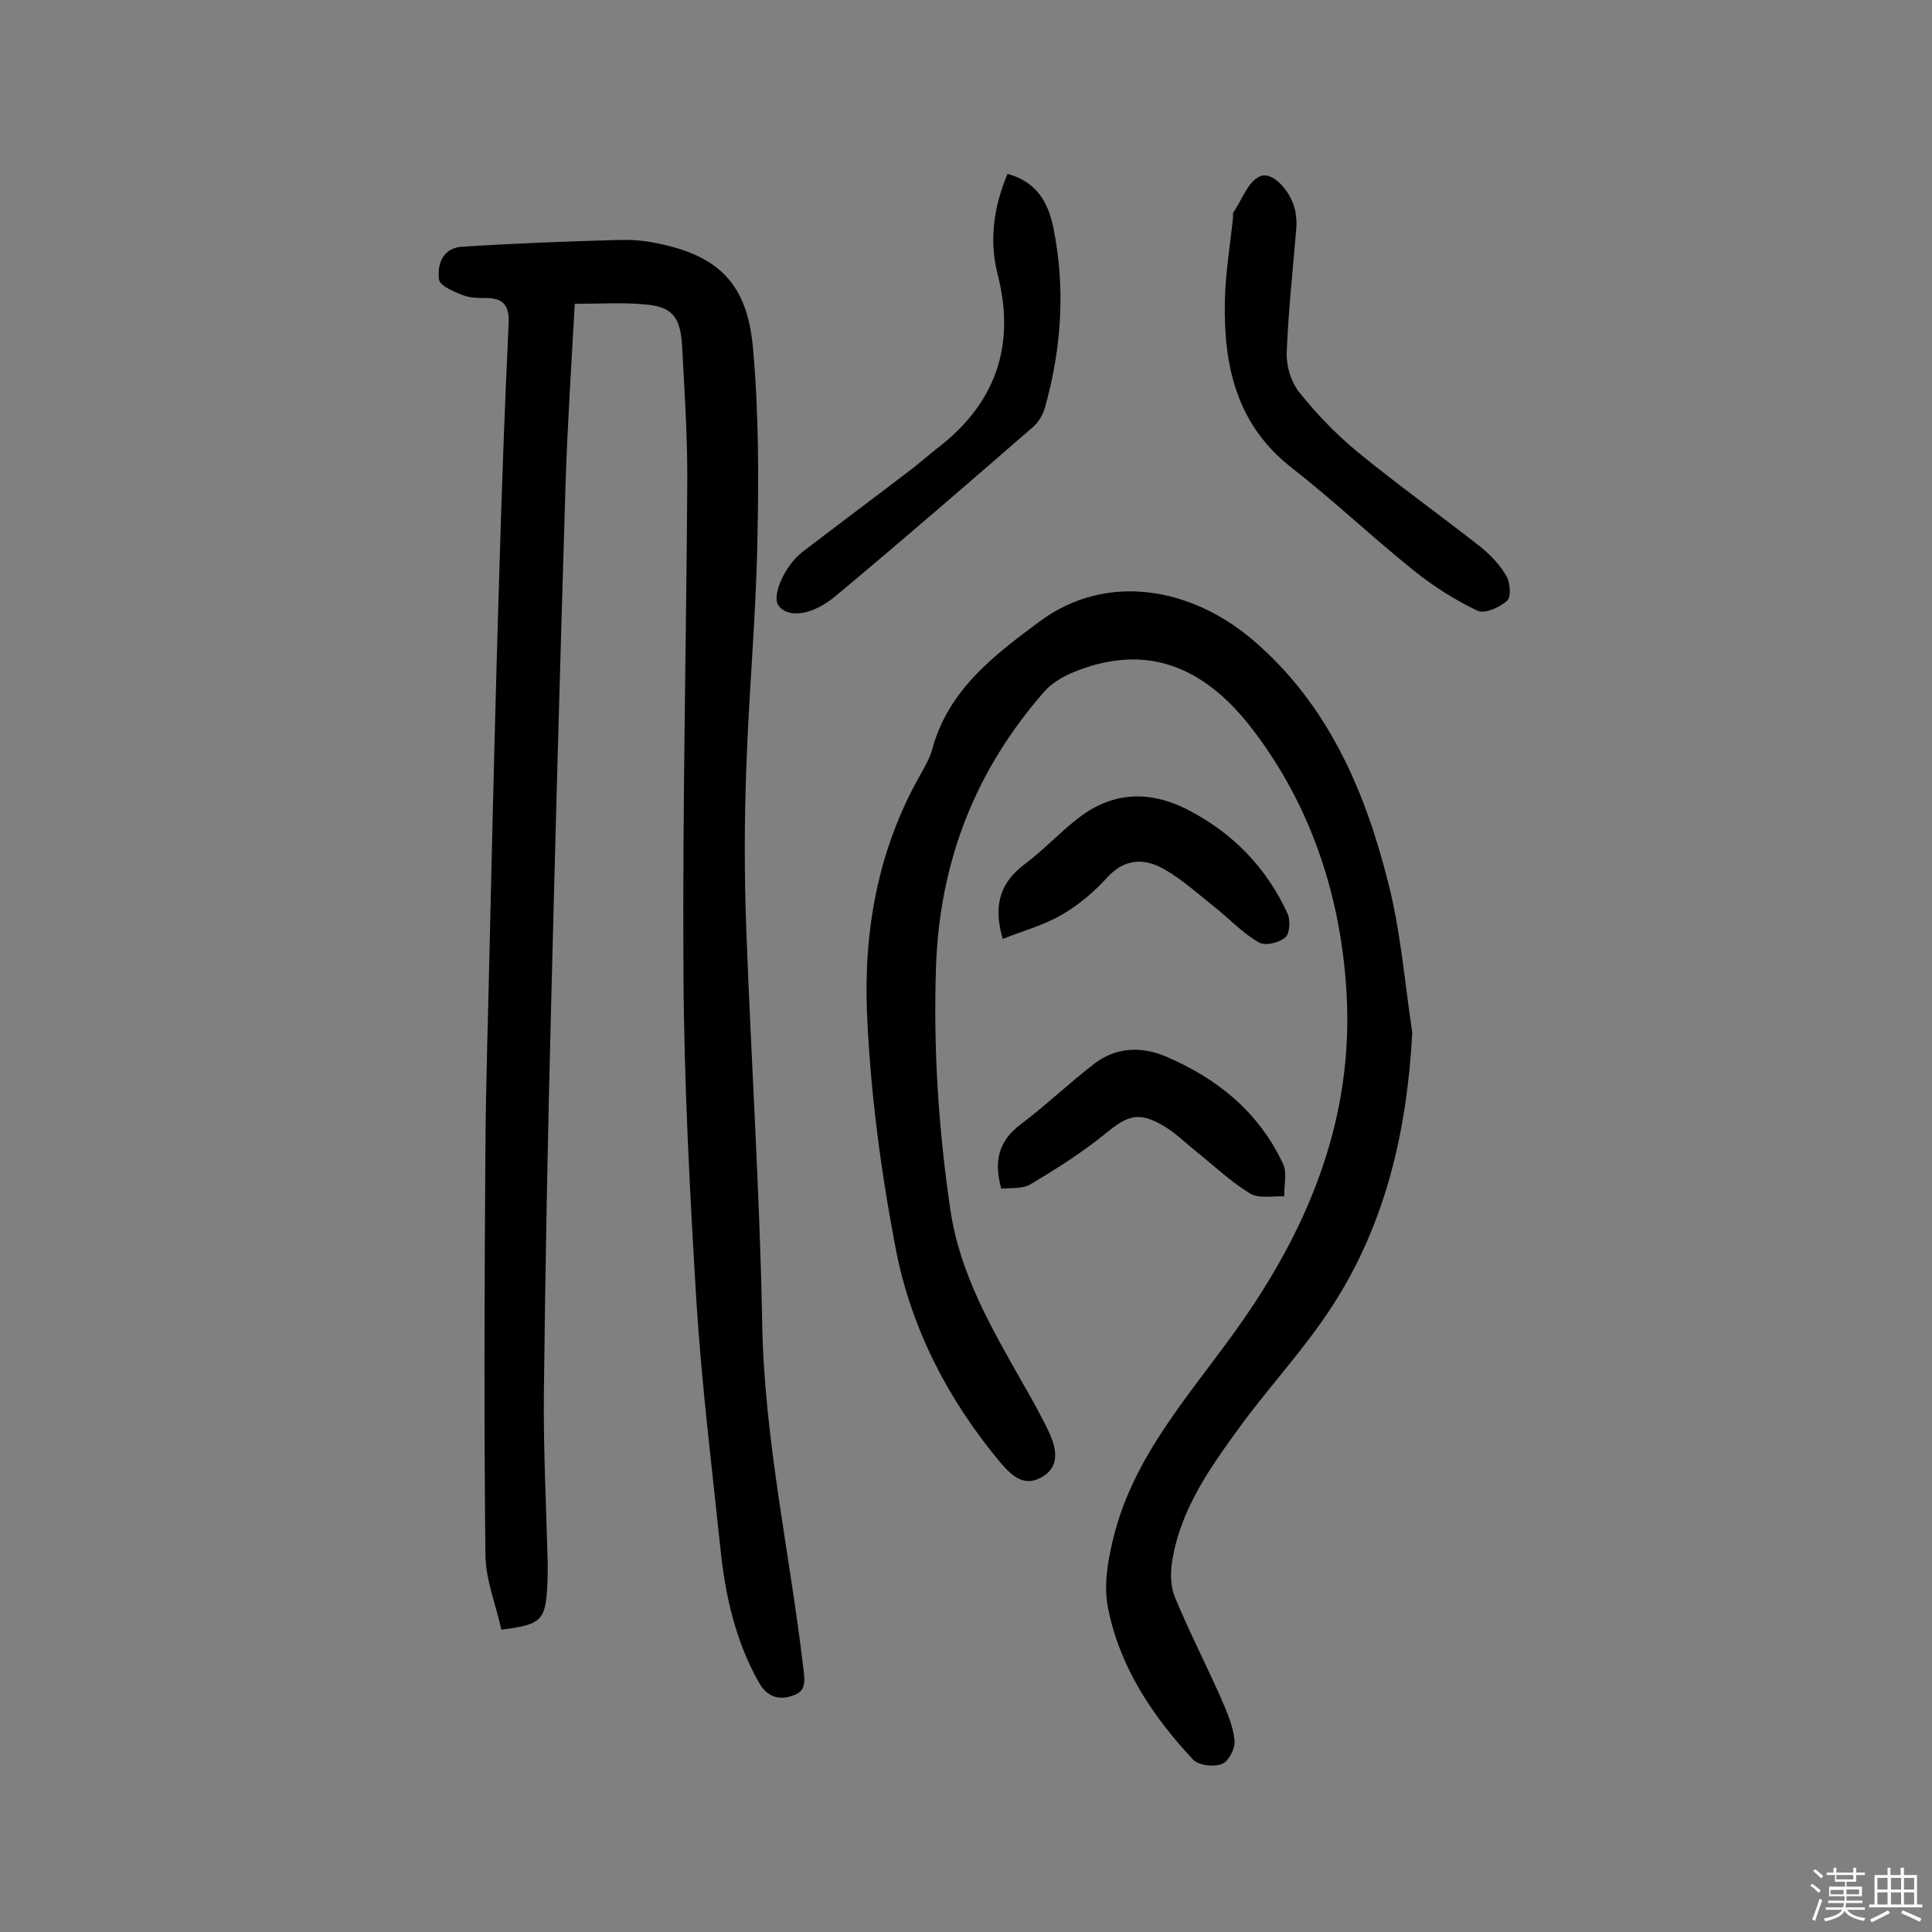 <svg enable-background="new 0 0 400 400" viewBox="0 0 400 400" xmlns="http://www.w3.org/2000/svg"><rect x="0" y="0" width="400" height="400" fill="#808080" stroke="none"/><path d="m374.8 390.4.4-.4c.7.5 1.3 1 1.8 1.4l-.5.5c-.5-.6-1.1-1.1-1.7-1.5zm1 7.3-.6-.3c.5-1.4 1.1-2.8 1.5-4.3.2.1.4.2.6.3-.5 1.3-1 2.8-1.5 4.3zm-.4-10.3.4-.4c.4.3 1 .8 1.7 1.4l-.5.5c-.4-.5-1-1-1.6-1.5zm2.5.3h1.7v-1h.6v1h3.5v-1h.6v1h1.8v.5h-1.8v1.4h-2v1h3.2v2h-3.2v.9h3.3v.5h-3.4c0 .3-.1.6-.1.9h4v.5h-3.7c.7.9 1.9 1.5 3.8 1.7-.1.2-.2.4-.3.6-2.1-.4-3.5-1.1-4-2.1-.4 1-1.8 1.7-4 2.2-.1-.2-.2-.4-.3-.6 2.1-.4 3.4-1 3.8-1.8h-3.4v-.5h3.6c.1-.3.1-.6.2-.9h-3.3v-.5h3.4c0-.3 0-.6 0-.9h-3.2v-2h3.3v-1h-2.1v-1.4h-1.7v-.5zm1.1 3.5v1h2.7c0-.3 0-.4 0-.4 0-.1 0-.2 0-.2 0-.1 0-.2 0-.3h-2.7zm1.2-3v.9h3.5v-.9zm4.7 3h-2.6v.6.4h2.6z" fill="#fbfafc"/><path d="m393.6 386.7h.6v1.5h2.7v6.1h1.1v.6h-11v-.6h1.1v-6.1h2.7v-1.5h.6v1.5h2.1v-1.5zm-2.7 8.8.4.6c-1.2.6-2.5 1.3-3.8 1.9-.1-.2-.2-.4-.3-.6 1.2-.6 2.5-1.2 3.7-1.9zm-2.2-6.7v2.4h2.1v-2.4zm0 3v2.5h2.1v-2.5zm2.8-3v2.4h2.1v-2.4zm0 3v2.5h2.1v-2.5zm6 6.1c-1.4-.7-2.7-1.3-3.9-1.8l.3-.6c1.5.6 2.7 1.2 3.9 1.7zm-1.2-9.1h-2.1v2.4h2.1zm-2.1 3v2.5h2.1v-2.5z" fill="#fbfafc"/><g fill="#010000"><path d="m119 62.9c-.7 12.7-1.5 24.8-1.9 37-1.1 36.2-2.1 72.3-3 108.5-.7 26.8-1.2 53.5-1.5 80.3-.1 11.7.5 23.4.8 35 0 1.6 0 3.2-.1 4.9-.4 6.9-1.3 7.8-9.5 8.8-1.1-5.1-3.3-10.4-3.3-15.7-.3-27.9-.2-55.9 0-83.8.1-14.4.6-28.9.9-43.3.6-25.6 1.2-51.3 2-76.9.5-16.9 1.1-33.7 1.9-50.6.2-3.8-1-5.4-4.7-5.4-1.6 0-3.3 0-4.8-.6-1.8-.7-4.7-1.9-4.9-3.2-.4-3.1.7-6.5 4.6-6.8 10.6-.7 21.3-1.1 31.9-1.4 2.6-.1 5.2 0 7.8.5 13.4 2.5 19.5 8.3 20.7 21.9 1.2 13.4 1.2 26.9.9 40.3-.3 15.7-1.8 31.4-2.3 47.1-.4 10.9-.4 21.8 0 32.7 1 27.2 2.8 54.4 3.3 81.6.4 24.1 5.7 47.6 8.5 71.4.3 2.7.8 5-2.3 5.9-2.9 1-5.3.1-6.9-2.8-4.8-8.5-6.9-17.8-7.9-27.3-1.8-17.1-3.9-34.1-5-51.3-1.4-23-2.6-46-2.7-69-.2-33.9.6-67.9.8-101.8 0-9.2-.6-18.4-1.1-27.6-.4-5.9-2.2-7.9-8-8.3-4.5-.4-9-.1-14.2-.1z"/><path d="m292.4 213.8c-1.1 20.3-5.5 39.5-16.5 56.5-5.6 8.7-12.7 16.3-18.9 24.7-6.4 8.8-12.8 17.6-14.4 28.8-.3 2.3-.2 4.9.7 7 2.9 7 6.4 13.8 9.5 20.8 1.2 2.8 2.5 5.7 2.8 8.7.2 1.6-1.2 4.4-2.6 4.9-1.7.7-4.9.3-6-.9-8.4-9-15.2-19.2-17.6-31.4-1-5 .1-10.6 1.4-15.6 4.6-17.3 16.9-30 26.7-44.2 14-20.2 22.7-42.2 21.3-67.3-1.1-20-7.3-38.7-19.1-54.3-10.7-14.3-23.2-18.4-38-12.1-2 .9-4.1 2.2-5.5 3.8-14.2 16.2-21.6 35-22.4 56.7-.6 17.1.5 33.9 3 50.8 2 13.2 8.5 24.3 14.9 35.6 2 3.5 4 7 5.7 10.7 1.3 3 2 6.6-1.5 8.7-3.7 2.3-6.3 0-8.7-2.8-10.8-12.9-18.5-27.7-21.7-44.1-3.1-16.1-5.3-32.6-6-49.1-.7-17.1 2.3-33.9 11-49.2 1-1.8 2.1-3.7 2.6-5.7 3.4-12.1 12.8-19.2 22.1-26.1 14-10.4 31.6-7 44.3 3.9 15.3 13.1 23 30.8 27.8 49.7 2.7 10.3 3.5 21 5.1 31.5z"/><path d="m268.4 47.1c-.8 9.5-1.7 17.8-2 26-.1 2.7.9 5.9 2.5 8 3.6 4.5 7.7 8.8 12.2 12.5 8.3 6.8 17 13 25.4 19.6 2.1 1.7 4.1 3.8 5.4 6.1.8 1.4 1 4.4.1 5.1-1.6 1.4-4.7 2.8-6.2 2-4.6-2.2-9-5-13-8.2-8.6-6.9-16.6-14.5-25.3-21.3-11.5-8.9-14.2-21.2-13.9-34.6.1-5.8 1.1-11.6 1.7-17.4 0-.3-.1-.7.1-1 1.8-2.6 3-6.4 5.5-7.4 2.8-1.2 7 3.8 7.4 8 .2 1.3.1 2.6.1 2.6z"/><path d="m208.6 36c6.3 1.7 8.5 6.3 9.5 11.2 2.5 12.4 1.7 24.8-1.7 37-.4 1.5-1.3 3.1-2.4 4.1-13.6 11.8-27.2 23.6-41 35.1-4.9 4.1-9.9 4.6-11.8 2-1.5-2 1.2-8.2 4.9-11.1 7.7-5.9 15.5-11.7 23.2-17.6 1.5-1.2 3-2.5 4.5-3.7 12.3-9.3 16.6-21.4 12.7-36.4-1.7-6.9-.8-13.7 2.1-20.6z"/><path d="m207.6 194.4c-2.2-7.6-.1-12 4.7-15.6 3.6-2.7 6.8-6.1 10.3-8.9 7.3-6 15.2-6.5 23.6-2.1 9.2 4.8 16.1 12 20.4 21.4.6 1.4.4 4.2-.5 4.9-1.3 1.1-4.2 1.8-5.5 1-3.3-1.9-6-4.8-9-7.2-3.4-2.7-6.7-5.7-10.5-7.9-4-2.3-8.1-2.4-11.8 1.6-2.7 3-5.9 5.7-9.3 7.7-3.9 2.3-8.2 3.4-12.4 5.1z"/><path d="m207.3 246.1c-1.6-5.8-.5-9.9 4-13.3 5.3-4 10.1-8.6 15.3-12.6 4.5-3.4 9.6-3.6 14.7-1.5 10.8 4.6 19.4 11.6 24.4 22.4.8 1.8.1 4.4.2 6.6-2.4-.1-5.3.5-7.1-.6-4.1-2.5-7.6-5.9-11.4-8.9-2.1-1.7-4.1-3.7-6.5-5.1-5.1-3-7.4-2.2-11.9 1.5-4.8 3.9-10.1 7.3-15.5 10.5-1.6 1.1-4.2.8-6.2 1z"/></g></svg>